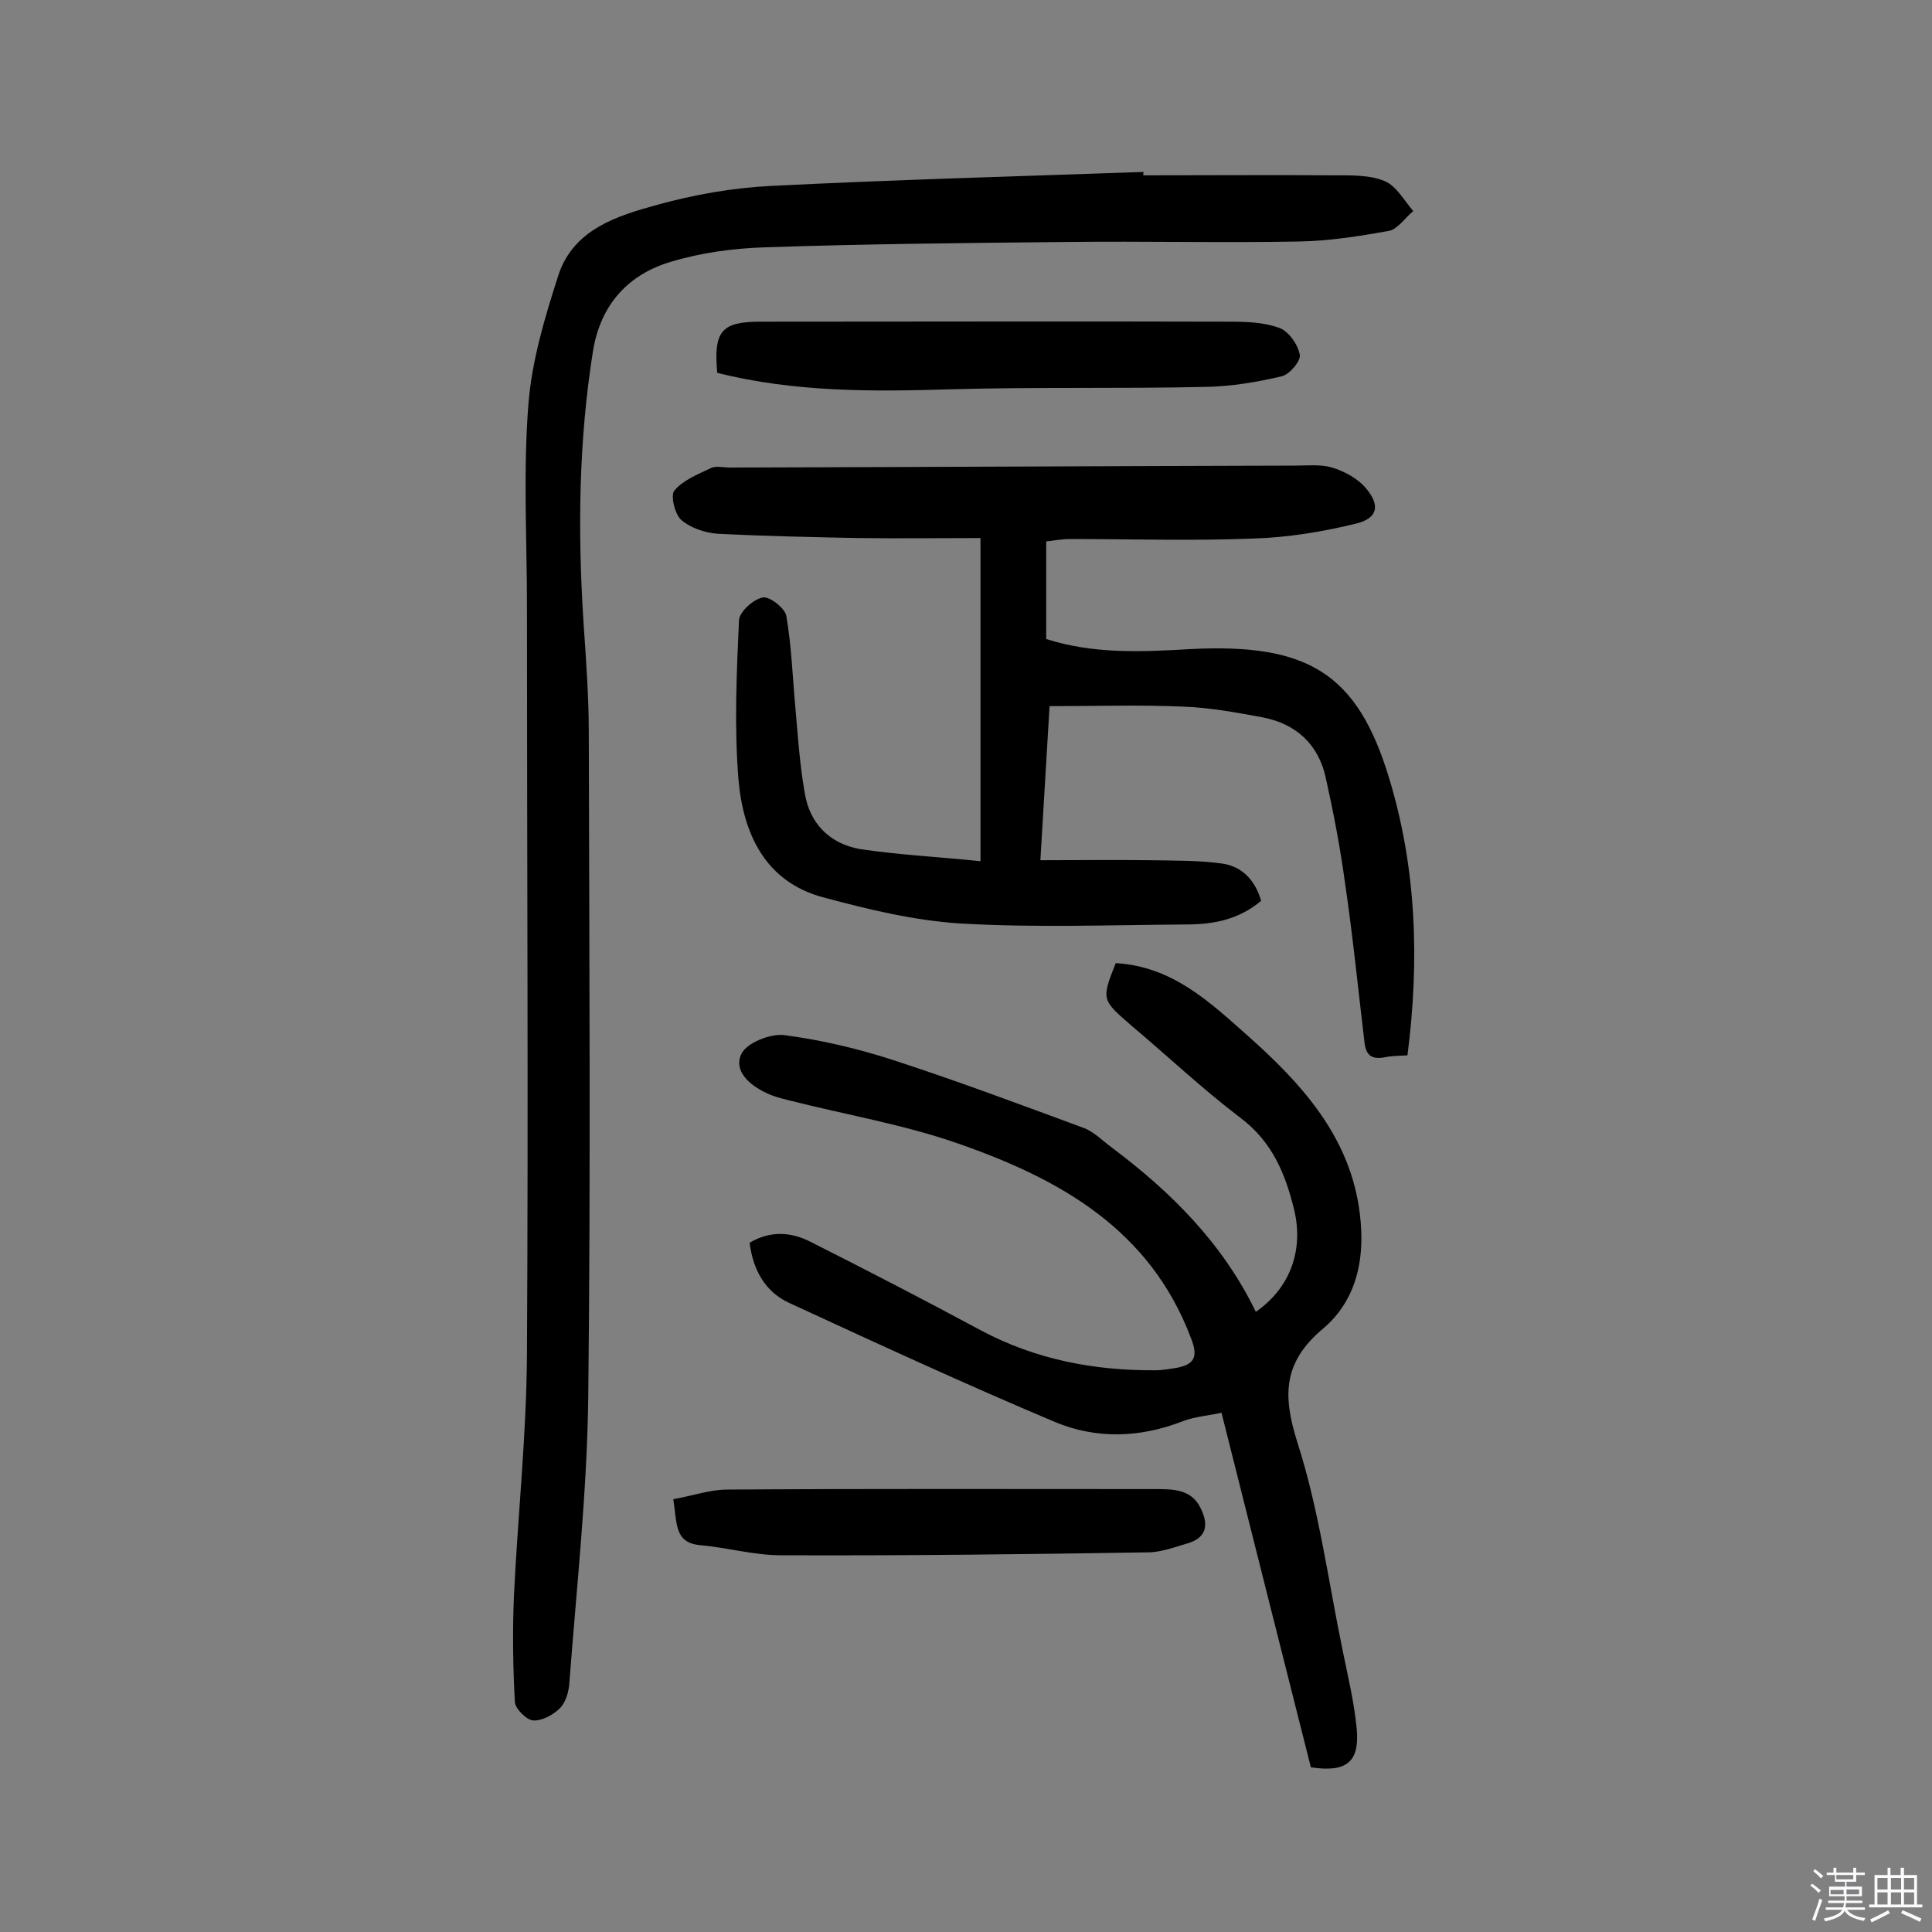 <svg enable-background="new 0 0 400 400" viewBox="0 0 400 400" xmlns="http://www.w3.org/2000/svg"><rect x="0" y="0" width="400" height="400" fill="#808080" stroke="none"/><path d="m374.8 390.4.4-.4c.7.5 1.3 1 1.8 1.4l-.5.5c-.5-.6-1.1-1.1-1.7-1.5zm1 7.3-.6-.3c.5-1.4 1.1-2.8 1.5-4.3.2.1.4.2.6.3-.5 1.3-1 2.8-1.5 4.3zm-.4-10.3.4-.4c.4.3 1 .8 1.7 1.4l-.5.5c-.4-.5-1-1-1.6-1.5zm2.5.3h1.7v-1h.6v1h3.5v-1h.6v1h1.8v.5h-1.8v1.4h-2v1h3.2v2h-3.2v.9h3.3v.5h-3.4c0 .3-.1.6-.1.9h4v.5h-3.7c.7.9 1.9 1.5 3.8 1.7-.1.2-.2.4-.3.6-2.1-.4-3.5-1.1-4-2.1-.4 1-1.8 1.7-4 2.2-.1-.2-.2-.4-.3-.6 2.1-.4 3.4-1 3.8-1.8h-3.4v-.5h3.6c.1-.3.1-.6.2-.9h-3.3v-.5h3.4c0-.3 0-.6 0-.9h-3.2v-2h3.3v-1h-2.1v-1.4h-1.7v-.5zm1.1 3.5v1h2.7c0-.3 0-.4 0-.4 0-.1 0-.2 0-.2 0-.1 0-.2 0-.3h-2.7zm1.2-3v.9h3.5v-.9zm4.7 3h-2.6v.6.4h2.6z" fill="#fbfafc"/><path d="m393.6 386.7h.6v1.5h2.7v6.1h1.1v.6h-11v-.6h1.1v-6.1h2.7v-1.5h.6v1.5h2.1v-1.5zm-2.7 8.8.4.6c-1.2.6-2.5 1.3-3.8 1.9-.1-.2-.2-.4-.3-.6 1.2-.6 2.5-1.2 3.7-1.9zm-2.2-6.7v2.4h2.1v-2.4zm0 3v2.5h2.1v-2.5zm2.8-3v2.4h2.1v-2.4zm0 3v2.5h2.1v-2.5zm6 6.1c-1.4-.7-2.7-1.3-3.9-1.8l.3-.6c1.5.6 2.7 1.2 3.9 1.7zm-1.2-9.1h-2.1v2.4h2.1zm-2.1 3v2.5h2.1v-2.5z" fill="#fbfafc"/><g fill="#010000"><path d="m203 178.3c0-22.9 0-44.4 0-66.9-8.2 0-16.7.1-25.3 0-9.7-.2-19.5-.4-29.2-.9-2.6-.2-5.5-1.2-7.4-2.8-1.4-1.2-2.3-5.1-1.5-6.1 1.8-2.2 4.9-3.4 7.6-4.7 1.1-.5 2.6-.1 3.9-.1 39-.1 78-.3 117-.4 2.6 0 5.4-.3 7.7.4 2.6.8 5.4 2.3 7.1 4.4 2.9 3.5 2.3 6.1-2.1 7.2-7 1.7-14.2 2.9-21.4 3.1-12.6.5-25.3.1-37.9.1-1.6 0-3.2.3-4.9.5v20.2c9.7 3.1 19.6 2.7 29.6 2.1 24.5-1.3 34.8 4.9 41.4 26.7 5.7 18.7 6.3 37.9 3.8 57.4-1.8.1-3.3.1-4.7.4-2.7.5-3.9-.4-4.2-3.1-1.3-10.9-2.4-21.9-4-32.8-1-7.4-2.4-14.7-4-21.9-1.5-7-6.2-11.3-13.2-12.6-5.4-1-10.8-2-16.3-2.2-9-.4-18.1-.1-27.7-.1-.6 10.3-1.2 20.4-1.9 31.9 7.7 0 15.3-.1 22.8 0 5 .1 10 0 14.9.7 4.1.6 6.8 3.5 8 7.7-4.6 3.9-9.9 4.9-15.5 4.9-15.6.1-31.2.7-46.7-.2-9.6-.6-19.1-2.9-28.4-5.4-12.1-3.2-16.6-13.2-17.6-24.3-.9-11-.4-22.1.1-33.1.1-1.7 2.9-4.3 4.9-4.7 1.4-.3 4.6 2.2 4.9 3.8 1.1 6.4 1.3 12.9 1.9 19.3.5 5.8.9 11.6 1.9 17.3 1 6.4 5.2 10.6 11.5 11.7 8.1 1.2 16.1 1.6 24.9 2.5z"/><path d="m236.7 36.3c13.2 0 26.3-.1 39.5 0 3.6 0 7.4-.1 10.5 1.2 2.4 1 4 4 5.9 6.2-1.7 1.4-3.2 3.7-5 4.1-6.2 1.1-12.4 2.1-18.7 2.2-16 .3-32.1-.1-48.1.1-20.8.2-41.6.4-62.3 1.1-6.6.2-13.3 1.1-19.6 3-8.8 2.6-14.5 8.8-16.1 18.3-3 18.7-3.2 37.4-2 56.2.5 7.6 1.1 15.2 1.1 22.8.1 45.7.4 91.3-.1 137-.2 19.9-2.4 39.8-3.9 59.7-.1 1.9-.7 4.1-1.9 5.4-1.4 1.4-3.7 2.7-5.6 2.6-1.4-.1-3.7-2.4-3.8-3.8-.4-7.3-.5-14.6-.2-21.9.8-16.7 2.6-33.3 2.7-50 .3-51.7 0-103.3 0-155 0-13.9-.8-27.9.3-41.8.7-9 3.4-18 6.2-26.7 3.1-9.5 12.1-12.3 20.5-14.6 7.6-2.1 15.5-3.5 23.4-3.9 25.8-1.3 51.6-2 77.3-2.9-.1.2-.1.4-.1.7z"/><path d="m231 199.4c11.8.7 19.5 8.1 27.4 15.1 10.8 9.6 20.5 20.2 22.9 35.1 1.5 9.4.3 19-7.4 25.5-8.2 6.9-8.4 13.7-5.3 23.5 4.5 14 6.4 28.7 9.4 43.2 1.1 5.4 2.4 10.8 2.9 16.2.6 6.9-2.2 9-9.5 7.9-6.1-24.1-12.2-48.4-18.5-73.4-2.8.6-5.5.8-7.9 1.7-8.9 3.5-18 3.8-26.6.2-18.5-7.8-36.7-16.2-54.9-24.6-5.1-2.3-7.6-6.9-8.3-12.5 4.2-2.5 8.5-2.3 12.6-.2 11.9 6 23.7 12.1 35.4 18.4 11.3 6 23.4 8.3 36.1 8.2 1.4 0 2.9-.3 4.3-.5 3.7-.7 4.5-2.3 3-6.1-8.5-22.6-27.2-33-48.1-40.3-11.4-4-23.4-6-35.2-9-1.6-.4-3.2-.8-4.6-1.5-3.5-1.6-6.9-4.6-5.2-8.1 1.1-2.3 5.9-4.2 8.8-3.9 7.7 1 15.3 2.8 22.7 5.2 13.2 4.3 26.3 9.2 39.3 14 2.2.8 4 2.7 5.9 4.1 12.3 9.2 23 19.9 29.8 34 7.1-4.9 10-12.8 7.9-21.3-1.8-7.3-4.5-13.9-11-18.8-7.9-6-15.1-12.8-22.7-19.2-6.1-5.3-6.2-5.3-3.2-12.9z"/><path d="m148.5 77.2c-.8-8.7.9-10.6 9-10.6 32.3 0 64.6-.1 96.9 0 3.5 0 7.3.1 10.5 1.3 1.9.7 3.8 3.4 4.2 5.5.3 1.3-2.1 4.1-3.7 4.5-5.1 1.2-10.4 2.1-15.7 2.2-17.6.4-35.3 0-52.9.5-16.2.5-32.3.6-48.3-3.4z"/><path d="m139.4 310.4c3.9-.7 7.6-2 11.2-2 29.5-.2 59.1-.1 88.6-.1 3.6 0 7.4 0 9.3 3.8 1.6 3.1 1.7 6.1-2.5 7.4-2.8.8-5.6 1.9-8.4 1.9-25.3.4-50.6.7-75.9.6-5.6 0-11.2-1.6-16.8-2.1-5.3-.5-4.7-4.5-5.5-9.5z"/></g></svg>
